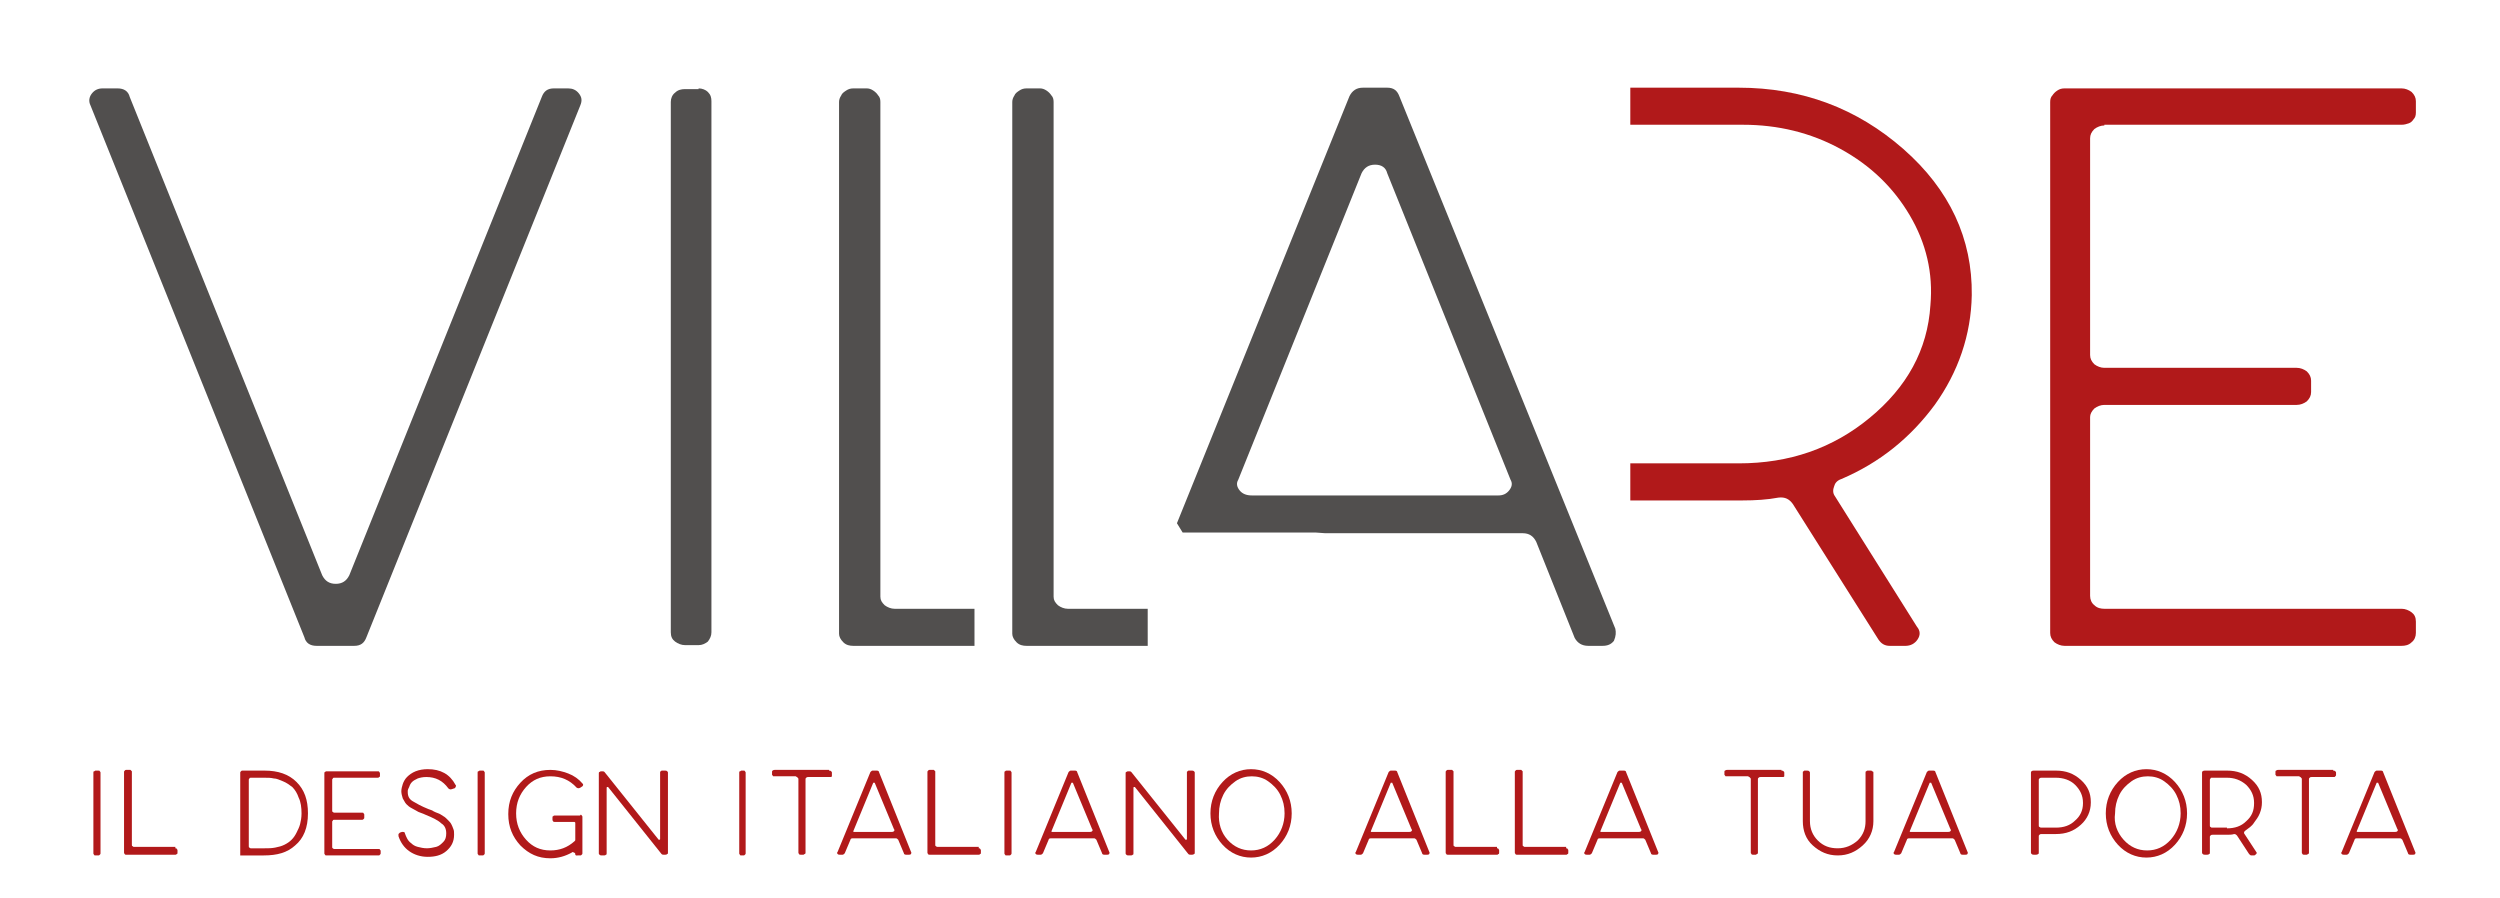 <svg xmlns="http://www.w3.org/2000/svg" xmlns:xlink="http://www.w3.org/1999/xlink" id="Livello_1" x="0px" y="0px" viewBox="0 0 350.7 126" style="enable-background:new 0 0 350.7 126;" xml:space="preserve"><style type="text/css">	.st0{fill:#B1191A;}	.st1{fill:#514F4E;}</style><path class="st0" d="M13.8,108.1c0.1,0,0.2,0,0.2,0.1c0.1,0.1,0.1,0.1,0.1,0.2v11.3c0,0.1,0,0.1-0.1,0.2c-0.1,0.1-0.1,0.1-0.2,0.1 h-0.4c-0.1,0-0.2,0-0.2-0.1c-0.1-0.1-0.1-0.1-0.1-0.2v-11.3c0-0.1,0-0.2,0.1-0.2s0.1-0.1,0.2-0.1H13.8z"></path><path class="st0" d="M24.6,119c0.1,0,0.2,0,0.2,0.1c0.1,0.1,0.1,0.1,0.1,0.2v0.3c0,0.1,0,0.2-0.1,0.2c-0.1,0.1-0.1,0.1-0.2,0.1h-6.9 c-0.1,0-0.2,0-0.2-0.1c-0.1-0.1-0.1-0.1-0.1-0.2v-11.3c0-0.1,0-0.1,0.1-0.2c0.1-0.1,0.1-0.1,0.2-0.1h0.4c0.1,0,0.1,0,0.2,0 c0,0,0.1,0.1,0.1,0.1c0,0,0.1,0.1,0.1,0.1v10.3c0,0.1,0,0.2,0.1,0.2c0.1,0.1,0.1,0.1,0.2,0.1H24.6z"></path><path class="st0" d="M37.1,108.1c1.9,0,3.4,0.5,4.5,1.6c1.1,1.1,1.6,2.5,1.6,4.4c0,2-0.6,3.5-1.8,4.5c-1.1,1-2.5,1.4-4.4,1.4h-3.3 v-11.6c0-0.1,0-0.1,0.1-0.2c0.1-0.1,0.1-0.1,0.2-0.1H37.1z M37.1,119c0.5,0,1,0,1.5-0.1c0.5-0.1,0.9-0.2,1.3-0.4 c0.4-0.2,0.7-0.4,1-0.7c0.3-0.3,0.5-0.6,0.7-1c0.2-0.4,0.4-0.8,0.5-1.2c0.1-0.4,0.2-0.9,0.2-1.5c0-0.8-0.1-1.6-0.4-2.2 c-0.2-0.6-0.5-1.1-0.9-1.5c-0.4-0.3-0.8-0.6-1.3-0.8c-0.5-0.2-0.9-0.4-1.3-0.4c-0.4-0.1-0.8-0.1-1.3-0.1h-1.9c-0.1,0-0.2,0-0.2,0.1 c-0.1,0.1-0.1,0.1-0.1,0.2v9.3c0,0.1,0,0.2,0.1,0.2c0.1,0.1,0.1,0.1,0.2,0.1H37.1z"></path><path class="st0" d="M46.9,109.1c-0.1,0-0.2,0-0.2,0.1c-0.1,0.1-0.1,0.1-0.1,0.2v4.3c0,0.1,0,0.2,0.1,0.2c0.1,0.1,0.1,0.1,0.2,0.1 h3.9c0.1,0,0.2,0,0.2,0.1c0.1,0.1,0.1,0.1,0.1,0.2v0.4c0,0.1,0,0.1-0.1,0.2c-0.1,0.1-0.1,0.1-0.2,0.1h-3.9c-0.1,0-0.2,0-0.2,0.1 c-0.1,0.1-0.1,0.1-0.1,0.2v3.5c0,0.1,0,0.2,0.1,0.2c0.1,0.1,0.1,0.1,0.2,0.1h6.2c0.1,0,0.2,0,0.2,0.1c0.1,0.1,0.1,0.1,0.1,0.2v0.3 c0,0.1,0,0.1-0.1,0.2c0,0-0.1,0.1-0.1,0.1c0,0-0.1,0-0.2,0h-7.2c-0.1,0-0.2,0-0.2-0.1c-0.1-0.1-0.1-0.1-0.1-0.2v-11.2 c0-0.1,0-0.2,0.1-0.2c0.1-0.1,0.1-0.1,0.2-0.1h7.2c0.1,0,0.2,0,0.2,0.1c0.1,0.1,0.1,0.1,0.1,0.2v0.3c0,0.1,0,0.2-0.1,0.2 c-0.1,0.1-0.1,0.1-0.2,0.1H46.9z"></path><path class="st0" d="M59.8,109c-0.5,0-0.9,0.1-1.2,0.2c-0.4,0.2-0.6,0.3-0.8,0.5c-0.2,0.2-0.3,0.4-0.4,0.7c-0.1,0.2-0.2,0.4-0.2,0.5 c0,0.1,0,0.2,0,0.2c0,0.6,0.2,1,0.7,1.3s1.2,0.7,2.2,1.1c0.3,0.1,0.6,0.2,0.7,0.3c0.2,0.1,0.4,0.2,0.7,0.3c0.3,0.1,0.5,0.3,0.7,0.4 c0.2,0.1,0.4,0.3,0.6,0.5c0.2,0.2,0.4,0.4,0.5,0.6c0.1,0.2,0.2,0.4,0.3,0.7c0.1,0.2,0.1,0.5,0.1,0.8c0,1-0.4,1.7-1.1,2.3 c-0.7,0.6-1.6,0.8-2.6,0.8c-1,0-1.9-0.3-2.6-0.8c-0.7-0.5-1.2-1.2-1.5-2.1c0-0.1,0-0.2,0-0.3c0.1-0.1,0.1-0.1,0.2-0.2l0.3-0.1 c0.2,0,0.4,0,0.4,0.2c0.1,0.3,0.2,0.5,0.3,0.7c0.1,0.2,0.3,0.5,0.6,0.7c0.2,0.2,0.5,0.4,0.9,0.5c0.4,0.1,0.8,0.2,1.3,0.2 c0.4,0,0.9-0.1,1.3-0.2c0.4-0.1,0.7-0.4,1-0.7c0.3-0.3,0.4-0.7,0.4-1.2c0-0.6-0.2-1.1-0.7-1.4c-0.4-0.4-1.2-0.8-2.2-1.2 c-0.4-0.2-0.8-0.3-1-0.4c-0.2-0.1-0.5-0.3-0.9-0.5c-0.4-0.2-0.6-0.4-0.8-0.6c-0.2-0.2-0.3-0.5-0.5-0.8c-0.1-0.3-0.2-0.7-0.2-1 c0-0.3,0.1-0.7,0.2-1c0.1-0.3,0.3-0.7,0.6-1c0.3-0.3,0.7-0.6,1.2-0.8c0.5-0.2,1.1-0.3,1.7-0.3c1.8,0,3.1,0.7,3.9,2.2 c0.1,0.1,0.1,0.2,0,0.3c0,0.1-0.1,0.2-0.2,0.2l-0.3,0.1c-0.2,0.1-0.4,0-0.5-0.1C62.1,109.5,61.1,109,59.8,109"></path><path class="st0" d="M67.7,108.1c0.1,0,0.2,0,0.2,0.1c0.1,0.1,0.1,0.1,0.1,0.2v11.3c0,0.1,0,0.1-0.1,0.2c-0.1,0.1-0.1,0.1-0.2,0.1 h-0.4c-0.1,0-0.2,0-0.2-0.1c-0.1-0.1-0.1-0.1-0.1-0.2v-11.3c0-0.1,0-0.2,0.1-0.2s0.1-0.1,0.2-0.1H67.7z"></path><path class="st0" d="M81.4,114.3c0.1,0,0.2,0,0.2,0.1c0.1,0.1,0.1,0.1,0.1,0.2v5.1c0,0.1,0,0.1-0.1,0.2c-0.1,0.1-0.1,0.1-0.2,0.1H81 c-0.1,0-0.1,0-0.2,0c0,0-0.1-0.1-0.1-0.1c0,0,0-0.1,0-0.1c0-0.1-0.1-0.2-0.2-0.2c-0.1-0.1-0.2-0.1-0.3,0c-0.9,0.5-1.9,0.8-3,0.8 c-1.7,0-3-0.6-4.2-1.8c-1.1-1.2-1.7-2.6-1.7-4.4s0.6-3.2,1.7-4.4c1.1-1.2,2.5-1.8,4.2-1.8c0.9,0,1.7,0.2,2.5,0.5 c0.8,0.3,1.5,0.8,2,1.4c0.1,0.1,0.1,0.1,0.1,0.2c0,0.1-0.1,0.2-0.1,0.2l-0.3,0.2c-0.2,0.1-0.3,0.1-0.5,0c-1-1.1-2.2-1.6-3.7-1.6 c-1.4,0-2.5,0.5-3.4,1.5c-0.9,1-1.4,2.2-1.4,3.7c0,1.5,0.5,2.7,1.4,3.7c0.9,1,2,1.5,3.4,1.5c1.3,0,2.4-0.4,3.4-1.3 c0.1-0.1,0.1-0.1,0.1-0.2v-2.2c0-0.1,0-0.1,0-0.2c0,0-0.1-0.1-0.1-0.1c-0.1,0-0.1,0-0.2,0h-2.6c-0.1,0-0.2,0-0.2-0.1 c-0.1-0.1-0.1-0.1-0.1-0.2v-0.3c0-0.1,0-0.2,0.1-0.2c0.1-0.1,0.1-0.1,0.2-0.1H81.4z"></path><path class="st0" d="M93.3,108.1c0.1,0,0.2,0,0.3,0.1c0.1,0.1,0.1,0.1,0.1,0.2v11.2c0,0.1,0,0.2-0.1,0.2c-0.1,0.1-0.2,0.1-0.3,0.1 h-0.2c-0.1,0-0.2,0-0.3-0.1l-7.5-9.4c0,0,0,0-0.1,0c0,0-0.1,0-0.1,0.1v9.2c0,0.1,0,0.2-0.1,0.2c-0.1,0.1-0.2,0.1-0.3,0.1h-0.3 c-0.1,0-0.2,0-0.3-0.1c-0.1-0.1-0.1-0.1-0.1-0.2v-11.2c0-0.1,0-0.2,0.1-0.2c0.1-0.1,0.2-0.1,0.3-0.1h0.1c0.1,0,0.2,0,0.3,0.1 l7.6,9.5c0,0,0.1,0,0.1,0c0,0,0.1,0,0.1-0.1v-9.3c0,0,0-0.1,0-0.1c0,0,0-0.1,0.1-0.1c0,0,0.1-0.1,0.1-0.1c0,0,0.1,0,0.1,0H93.3z"></path><path class="st0" d="M104.3,108.1c0.1,0,0.2,0,0.2,0.1c0.1,0.1,0.1,0.1,0.1,0.2v11.3c0,0.1,0,0.1-0.1,0.2c-0.1,0.1-0.1,0.1-0.2,0.1 H104c-0.1,0-0.2,0-0.2-0.1c-0.1-0.1-0.1-0.1-0.1-0.2v-11.3c0-0.1,0-0.2,0.1-0.2s0.1-0.1,0.2-0.1H104.3z"></path><path class="st0" d="M116.3,108.1c0.1,0,0.2,0,0.3,0.1c0.1,0.1,0.1,0.1,0.1,0.2v0.3c0,0.1,0,0.1,0,0.2c0,0-0.1,0.1-0.1,0.1 c-0.1,0-0.1,0-0.2,0h-3c-0.1,0-0.2,0-0.3,0.1c-0.1,0.1-0.1,0.1-0.1,0.2v10.3c0,0.1,0,0.1,0,0.1c0,0-0.1,0.1-0.1,0.1 c-0.1,0-0.1,0.1-0.2,0.1h-0.4c-0.1,0-0.2,0-0.2-0.1c-0.1-0.1-0.1-0.1-0.1-0.2v-10.3c0-0.1,0-0.1-0.1-0.2c0,0-0.1-0.1-0.1-0.1 c-0.1,0-0.1-0.1-0.2-0.1h-3c-0.1,0-0.1,0-0.1,0c0,0-0.1,0-0.1-0.1c0,0-0.1-0.1-0.1-0.1c0,0,0-0.1,0-0.1v-0.3c0-0.1,0-0.2,0.1-0.2 c0.1-0.1,0.2-0.1,0.3-0.1H116.3z"></path><path class="st0" d="M127.8,119.5c0.1,0.1,0,0.2,0,0.3c-0.1,0.1-0.2,0.1-0.3,0.1h-0.4c-0.2,0-0.3-0.1-0.3-0.2l-0.8-1.9 c-0.1-0.1-0.2-0.2-0.3-0.2h-6.1c-0.2,0-0.3,0.1-0.3,0.2l-0.8,1.9c-0.1,0.1-0.2,0.2-0.3,0.2h-0.4c-0.1,0-0.2,0-0.3-0.1 c-0.1-0.1-0.1-0.2,0-0.3l4.6-11.2c0.1-0.1,0.2-0.2,0.3-0.2h0.6c0.2,0,0.3,0.1,0.3,0.2L127.8,119.5z M125.1,116.7 c0.1,0,0.2,0,0.3-0.1c0.1-0.1,0.1-0.2,0-0.3l-2.7-6.5c0,0,0,0-0.1,0c0,0-0.1,0-0.1,0l-2.8,6.8c0,0.1,0,0.1,0.1,0.1H125.1z"></path><path class="st0" d="M137.3,119c0.1,0,0.2,0,0.2,0.1c0.1,0.1,0.1,0.1,0.1,0.2v0.3c0,0.1,0,0.2-0.1,0.2c-0.1,0.1-0.1,0.1-0.2,0.1 h-6.9c-0.1,0-0.2,0-0.2-0.1c-0.1-0.1-0.1-0.1-0.1-0.2v-11.3c0-0.1,0-0.1,0.1-0.2c0.1-0.1,0.1-0.1,0.2-0.1h0.4c0.1,0,0.1,0,0.2,0 c0,0,0.1,0.1,0.1,0.1c0,0,0.1,0.1,0.1,0.1v10.3c0,0.1,0,0.2,0.1,0.2c0.1,0.1,0.1,0.1,0.2,0.1H137.3z"></path><path class="st0" d="M141.6,108.1c0.1,0,0.2,0,0.2,0.1c0.1,0.1,0.1,0.1,0.1,0.2v11.3c0,0.1,0,0.1-0.1,0.2c-0.1,0.1-0.1,0.1-0.2,0.1 h-0.4c-0.1,0-0.2,0-0.2-0.1c-0.1-0.1-0.1-0.1-0.1-0.2v-11.3c0-0.1,0-0.2,0.1-0.2c0.1-0.1,0.1-0.1,0.2-0.1H141.6z"></path><path class="st0" d="M155.6,119.5c0.1,0.1,0,0.2,0,0.3c-0.1,0.1-0.2,0.1-0.3,0.1h-0.4c-0.2,0-0.3-0.1-0.3-0.2l-0.8-1.9 c-0.1-0.1-0.2-0.2-0.3-0.2h-6.1c-0.2,0-0.3,0.1-0.3,0.2l-0.8,1.9c-0.1,0.1-0.2,0.2-0.3,0.2h-0.4c-0.1,0-0.2,0-0.3-0.1 c-0.1-0.1-0.1-0.2,0-0.3l4.6-11.2c0.1-0.1,0.2-0.2,0.3-0.2h0.6c0.2,0,0.3,0.1,0.3,0.2L155.6,119.5z M152.9,116.7 c0.1,0,0.2,0,0.3-0.1c0.1-0.1,0.1-0.2,0-0.3l-2.7-6.5c0,0,0,0-0.1,0s-0.1,0-0.1,0l-2.8,6.8c0,0.1,0,0.1,0.1,0.1H152.9z"></path><path class="st0" d="M167.2,108.1c0.1,0,0.2,0,0.3,0.1c0.1,0.1,0.1,0.1,0.1,0.2v11.2c0,0.1,0,0.2-0.1,0.2c-0.1,0.1-0.2,0.1-0.3,0.1 h-0.2c-0.1,0-0.2,0-0.3-0.1l-7.5-9.4c0,0,0,0-0.1,0c0,0-0.1,0-0.1,0.1v9.2c0,0.1,0,0.2-0.1,0.2c-0.1,0.1-0.2,0.1-0.3,0.1h-0.3 c-0.1,0-0.2,0-0.3-0.1c-0.1-0.1-0.1-0.1-0.1-0.2v-11.2c0-0.1,0-0.2,0.1-0.2c0.1-0.1,0.2-0.1,0.3-0.1h0.1c0.1,0,0.2,0,0.3,0.1 l7.6,9.5c0,0,0.1,0,0.1,0c0,0,0.1,0,0.1-0.1v-9.3c0,0,0-0.1,0-0.1c0,0,0-0.1,0.1-0.1c0,0,0.1-0.1,0.1-0.1c0,0,0.1,0,0.1,0H167.2z"></path><path class="st0" d="M171.5,109.7c1.1-1.2,2.5-1.8,4-1.8s2.9,0.6,4,1.8c1.1,1.2,1.7,2.7,1.7,4.4c0,1.7-0.6,3.2-1.7,4.4 c-1.1,1.2-2.5,1.8-4,1.8s-2.9-0.6-4-1.8c-1.1-1.2-1.7-2.7-1.7-4.4C169.8,112.4,170.4,110.9,171.5,109.7 M172.2,117.8 c0.9,1,2,1.5,3.3,1.5c1.3,0,2.4-0.5,3.3-1.5c0.9-1,1.4-2.3,1.4-3.7c0-1-0.2-1.8-0.6-2.6c-0.4-0.8-1-1.4-1.7-1.9 c-0.7-0.5-1.5-0.7-2.3-0.7c-0.8,0-1.6,0.2-2.3,0.7c-0.7,0.5-1.3,1.1-1.7,1.9c-0.4,0.8-0.6,1.7-0.6,2.6 C170.9,115.5,171.3,116.8,172.2,117.8"></path><path class="st0" d="M200.5,119.5c0.1,0.1,0,0.2,0,0.3c-0.1,0.1-0.2,0.1-0.3,0.1h-0.4c-0.2,0-0.3-0.1-0.3-0.2l-0.8-1.9 c-0.1-0.1-0.2-0.2-0.3-0.2h-6.1c-0.2,0-0.3,0.1-0.3,0.2l-0.8,1.9c-0.1,0.1-0.2,0.2-0.3,0.2h-0.4c-0.1,0-0.2,0-0.3-0.1 c-0.1-0.1-0.1-0.2,0-0.3l4.6-11.2c0.1-0.1,0.2-0.2,0.3-0.2h0.6c0.2,0,0.3,0.1,0.3,0.2L200.5,119.5z M197.7,116.7 c0.1,0,0.2,0,0.3-0.1c0.1-0.1,0.1-0.2,0-0.3l-2.7-6.5c0,0,0,0-0.1,0c0,0-0.1,0-0.1,0l-2.8,6.8c0,0.1,0,0.1,0.1,0.1H197.7z"></path><path class="st0" d="M210,119c0.1,0,0.2,0,0.2,0.1c0.1,0.1,0.1,0.1,0.1,0.2v0.3c0,0.1,0,0.2-0.1,0.2c-0.1,0.1-0.1,0.1-0.2,0.1h-6.9 c-0.1,0-0.2,0-0.2-0.1c-0.1-0.1-0.1-0.1-0.1-0.2v-11.3c0-0.1,0-0.1,0.1-0.2c0.1-0.1,0.1-0.1,0.2-0.1h0.4c0.1,0,0.1,0,0.2,0 c0,0,0.1,0.1,0.1,0.1c0,0,0.1,0.1,0.1,0.1v10.3c0,0.1,0,0.2,0.1,0.2c0.1,0.1,0.1,0.1,0.2,0.1H210z"></path><path class="st0" d="M219.7,119c0.1,0,0.2,0,0.2,0.1c0.1,0.1,0.1,0.1,0.1,0.2v0.3c0,0.1,0,0.2-0.1,0.2c-0.1,0.1-0.1,0.1-0.2,0.1 h-6.9c-0.1,0-0.2,0-0.2-0.1c-0.1-0.1-0.1-0.1-0.1-0.2v-11.3c0-0.1,0-0.1,0.1-0.2c0.1-0.1,0.1-0.1,0.2-0.1h0.4c0.1,0,0.1,0,0.2,0 c0,0,0.1,0.1,0.1,0.1c0,0,0.1,0.1,0.1,0.1v10.3c0,0.1,0,0.2,0.1,0.2c0.1,0.1,0.1,0.1,0.2,0.1H219.7z"></path><path class="st0" d="M232.6,119.5c0.1,0.1,0,0.2,0,0.3c-0.1,0.1-0.2,0.1-0.3,0.1h-0.4c-0.2,0-0.3-0.1-0.3-0.2l-0.8-1.9 c-0.1-0.1-0.2-0.2-0.3-0.2h-6.1c-0.2,0-0.3,0.1-0.3,0.2l-0.8,1.9c-0.1,0.1-0.2,0.2-0.3,0.2h-0.4c-0.1,0-0.2,0-0.3-0.1 c-0.1-0.1-0.1-0.2,0-0.3l4.6-11.2c0.1-0.1,0.2-0.2,0.3-0.2h0.6c0.2,0,0.3,0.1,0.3,0.2L232.6,119.5z M229.9,116.7 c0.1,0,0.2,0,0.3-0.1c0.1-0.1,0.1-0.2,0-0.3l-2.7-6.5c0,0,0,0-0.1,0s-0.1,0-0.1,0l-2.8,6.8c0,0.1,0,0.1,0.1,0.1H229.9z"></path><path class="st0" d="M249.9,108.1c0.1,0,0.2,0,0.3,0.1s0.1,0.1,0.1,0.2v0.3c0,0.1,0,0.1,0,0.2c0,0-0.1,0.1-0.1,0.1 c-0.1,0-0.1,0-0.2,0h-3c-0.1,0-0.2,0-0.3,0.1c-0.1,0.1-0.1,0.1-0.1,0.2v10.3c0,0.1,0,0.1,0,0.1c0,0-0.1,0.1-0.1,0.1 c-0.1,0-0.1,0.1-0.2,0.1h-0.4c-0.1,0-0.2,0-0.2-0.1c-0.1-0.1-0.1-0.1-0.1-0.2v-10.3c0-0.1,0-0.1-0.1-0.2c0,0-0.1-0.1-0.1-0.1 c-0.1,0-0.1-0.1-0.2-0.1h-3c-0.1,0-0.1,0-0.1,0c0,0-0.1,0-0.1-0.1c0,0-0.1-0.1-0.1-0.1c0,0,0-0.1,0-0.1v-0.3c0-0.1,0-0.2,0.1-0.2 c0.1-0.1,0.2-0.1,0.3-0.1H249.9z"></path><path class="st0" d="M262.8,108.4l0,6.8c0,1.3-0.5,2.5-1.5,3.4c-1,0.9-2.1,1.4-3.5,1.4c-1.4,0-2.5-0.5-3.5-1.4 c-1-0.9-1.4-2.1-1.4-3.4l0-6.8c0,0,0-0.1,0-0.1c0,0,0-0.1,0.1-0.1c0,0,0.1-0.1,0.1-0.1c0,0,0.1,0,0.1,0h0.3c0.1,0,0.2,0,0.3,0.1 c0.1,0.1,0.1,0.1,0.1,0.2l0,6.8c0,1.1,0.4,2,1.1,2.7c0.8,0.8,1.7,1.1,2.8,1.1c1.1,0,2-0.4,2.8-1.1c0.8-0.8,1.1-1.7,1.1-2.7v-6.8 c0-0.1,0-0.2,0.1-0.2c0.1-0.1,0.1-0.1,0.2-0.1h0.4c0.1,0,0.2,0,0.2,0.1C262.8,108.2,262.8,108.3,262.8,108.4"></path><path class="st0" d="M276,119.5c0.1,0.1,0,0.2,0,0.3c-0.1,0.1-0.2,0.1-0.3,0.1h-0.4c-0.2,0-0.3-0.1-0.3-0.2l-0.8-1.9 c-0.1-0.1-0.2-0.2-0.3-0.2h-6.1c-0.2,0-0.3,0.1-0.3,0.2l-0.8,1.9c-0.1,0.1-0.2,0.2-0.3,0.2H266c-0.1,0-0.2,0-0.3-0.1 c-0.1-0.1-0.1-0.2,0-0.3l4.6-11.2c0.1-0.1,0.2-0.2,0.3-0.2h0.6c0.2,0,0.3,0.1,0.3,0.2L276,119.5z M273.3,116.7c0.1,0,0.2,0,0.3-0.1 c0.1-0.1,0.1-0.2,0-0.3l-2.7-6.5c0,0,0,0-0.1,0c0,0-0.1,0-0.1,0l-2.8,6.8c0,0.1,0,0.1,0.1,0.1H273.3z"></path><path class="st0" d="M288.4,108.1c1.4,0,2.5,0.4,3.5,1.3c1,0.9,1.4,1.9,1.4,3.1v0.1c0,1.2-0.5,2.3-1.4,3.1c-1,0.9-2.1,1.3-3.5,1.3 h-2c-0.1,0-0.2,0-0.3,0.1c-0.1,0.1-0.1,0.1-0.1,0.2v2.3c0,0.1,0,0.2-0.1,0.2c-0.1,0.1-0.2,0.1-0.3,0.1h-0.3c-0.1,0-0.2,0-0.3-0.1 c-0.1-0.1-0.1-0.1-0.1-0.2v-11.2c0-0.1,0-0.2,0.1-0.2c0.1-0.1,0.2-0.1,0.3-0.1H288.4z M292.2,112.7v-0.1c0-1-0.4-1.8-1.1-2.5 c-0.7-0.7-1.7-1-2.7-1h-2c-0.1,0-0.2,0-0.3,0.1c-0.1,0.1-0.1,0.1-0.1,0.2v6.4c0,0.1,0,0.2,0.1,0.2c0.1,0.1,0.2,0.1,0.3,0.1h2 c1.1,0,2-0.3,2.7-1C291.8,114.5,292.2,113.7,292.2,112.7"></path><path class="st0" d="M297.1,109.7c1.1-1.2,2.5-1.8,4-1.8s2.9,0.6,4,1.8c1.1,1.2,1.7,2.7,1.7,4.4c0,1.7-0.6,3.2-1.7,4.4 c-1.1,1.2-2.5,1.8-4,1.8s-2.9-0.6-4-1.8c-1.1-1.2-1.7-2.7-1.7-4.4C295.4,112.4,296,110.9,297.1,109.7 M297.9,117.8 c0.9,1,2,1.5,3.3,1.5c1.3,0,2.4-0.5,3.3-1.5c0.9-1,1.4-2.3,1.4-3.7c0-1-0.2-1.8-0.6-2.6c-0.4-0.8-1-1.4-1.7-1.9 c-0.7-0.5-1.5-0.7-2.3-0.7c-0.8,0-1.6,0.2-2.3,0.7c-0.7,0.5-1.3,1.1-1.7,1.9c-0.4,0.8-0.6,1.7-0.6,2.6 C296.5,115.5,297,116.8,297.9,117.8"></path><path class="st0" d="M315,116.5c-0.1,0.1-0.1,0.1-0.2,0.2c0,0.1,0,0.2,0,0.2l1.7,2.6c0.1,0.1,0.1,0.2,0,0.3 c-0.1,0.1-0.2,0.2-0.3,0.2h-0.4c-0.1,0-0.2-0.1-0.3-0.2l-1.7-2.6c-0.1-0.1-0.2-0.2-0.4-0.2c-0.3,0.1-0.6,0.1-1,0.1h-2 c-0.1,0-0.2,0-0.3,0.1c-0.1,0.1-0.1,0.1-0.1,0.2v2.2c0,0.1,0,0.2-0.1,0.2c-0.1,0.1-0.2,0.1-0.3,0.1h-0.3c-0.1,0-0.2,0-0.3-0.1 c-0.1-0.1-0.1-0.1-0.1-0.2v-11.2c0-0.1,0-0.2,0.1-0.2c0.1-0.1,0.2-0.1,0.3-0.1h3.1c1.4,0,2.5,0.4,3.5,1.3c1,0.9,1.4,1.9,1.4,3.1v0.1 c0,0.5-0.1,1-0.3,1.5c-0.2,0.5-0.5,0.9-0.8,1.3C315.9,115.9,315.4,116.2,315,116.5 M312.4,116.2c1.1,0,2-0.3,2.7-1 c0.8-0.7,1.1-1.5,1.1-2.5v-0.1c0-1-0.4-1.8-1.1-2.5c-0.8-0.7-1.7-1-2.7-1h-2c-0.1,0-0.1,0-0.2,0c-0.1,0-0.1,0.1-0.1,0.1 c0,0-0.1,0.1-0.1,0.2v6.4c0,0.1,0,0.2,0.1,0.2c0.1,0.1,0.1,0.1,0.2,0.1H312.4z"></path><path class="st0" d="M327.3,108.1c0.1,0,0.2,0,0.3,0.1s0.1,0.1,0.1,0.2v0.3c0,0.1,0,0.1-0.1,0.2c0,0-0.1,0.1-0.1,0.1 c-0.1,0-0.1,0-0.2,0h-3c-0.1,0-0.2,0-0.3,0.1c-0.1,0.1-0.1,0.1-0.1,0.2v10.3c0,0.1,0,0.1,0,0.1c0,0-0.1,0.1-0.1,0.1 c-0.1,0-0.1,0.1-0.2,0.1h-0.4c-0.1,0-0.2,0-0.2-0.1c-0.1-0.1-0.1-0.1-0.1-0.2v-10.3c0-0.1,0-0.1-0.1-0.2c0,0-0.1-0.1-0.1-0.1 c-0.1,0-0.1-0.1-0.2-0.1h-3c-0.1,0-0.1,0-0.1,0c0,0-0.1,0-0.1-0.1c0,0-0.1-0.1-0.1-0.1c0,0,0-0.1,0-0.1v-0.3c0-0.1,0-0.2,0.1-0.2 c0.1-0.1,0.2-0.1,0.3-0.1H327.3z"></path><path class="st0" d="M338.8,119.5c0.1,0.1,0,0.2,0,0.3c-0.1,0.1-0.2,0.1-0.3,0.1h-0.4c-0.2,0-0.3-0.1-0.3-0.2l-0.8-1.9 c-0.1-0.1-0.2-0.2-0.3-0.2h-6.1c-0.2,0-0.3,0.1-0.3,0.2l-0.8,1.9c-0.1,0.1-0.2,0.2-0.3,0.2h-0.4c-0.1,0-0.2,0-0.3-0.1 c-0.1-0.1-0.1-0.2,0-0.3l4.6-11.2c0.1-0.1,0.2-0.2,0.3-0.2h0.6c0.2,0,0.3,0.1,0.3,0.2L338.8,119.5z M336,116.7c0.1,0,0.2,0,0.3-0.1 c0.1-0.1,0.1-0.2,0-0.3l-2.7-6.5c0,0,0,0-0.1,0c0,0-0.1,0-0.1,0l-2.8,6.8c0,0.1,0,0.1,0.1,0.1H336z"></path><path class="st1" d="M79.7,12.4c0.6,0,1.1,0.2,1.5,0.7c0.4,0.5,0.5,1,0.2,1.7l-30,74.6c-0.3,0.8-0.8,1.2-1.7,1.2h-5.3 c-0.9,0-1.5-0.4-1.7-1.2l-30-74.6c-0.3-0.6-0.2-1.2,0.2-1.7c0.4-0.5,0.9-0.7,1.5-0.7h2.1c0.9,0,1.5,0.4,1.7,1.2l27,67.1 c0.4,0.8,1,1.2,1.9,1.2c0.9,0,1.5-0.4,1.9-1.2l27-67.1c0.3-0.8,0.8-1.2,1.7-1.2H79.7z"></path><path class="st1" d="M98,12.4c0.5,0,1,0.2,1.3,0.5c0.4,0.4,0.5,0.8,0.5,1.3v74.5c0,0.5-0.2,0.9-0.5,1.3c-0.4,0.3-0.8,0.5-1.3,0.5 h-1.9c-0.5,0-1-0.2-1.4-0.5c-0.4-0.3-0.6-0.7-0.6-1.3V14.3c0-0.5,0.2-1,0.6-1.3c0.4-0.4,0.9-0.5,1.4-0.5H98z"></path><path class="st0" d="M295.2,17.6c-0.5,0-1,0.2-1.4,0.5c-0.4,0.4-0.6,0.8-0.6,1.3v30.4c0,0.5,0.2,0.9,0.6,1.3 c0.4,0.3,0.9,0.5,1.4,0.5h27c0.5,0,1,0.2,1.4,0.5c0.4,0.4,0.6,0.8,0.6,1.3V55c0,0.5-0.2,0.9-0.6,1.3c-0.4,0.3-0.9,0.5-1.4,0.5h-27 c-0.5,0-1,0.2-1.4,0.5c-0.4,0.4-0.6,0.8-0.6,1.2v25.1c0,0.5,0.2,1,0.6,1.3c0.4,0.4,0.9,0.5,1.4,0.5h41.7c0.5,0,1,0.2,1.4,0.5 c0.4,0.3,0.6,0.7,0.6,1.3v1.6c0,0.5-0.2,1-0.6,1.3c-0.4,0.4-0.9,0.5-1.4,0.5h-47.3c-0.5,0-1-0.2-1.4-0.5c-0.4-0.4-0.6-0.8-0.6-1.3 V14.3c0-0.4,0.1-0.7,0.3-0.9c0.2-0.3,0.4-0.5,0.7-0.7c0.3-0.2,0.6-0.3,1-0.3h47.3c0.5,0,1,0.2,1.4,0.5c0.4,0.4,0.6,0.8,0.6,1.3v1.6 c0,0.4-0.1,0.7-0.3,0.9c-0.2,0.3-0.4,0.5-0.7,0.6c-0.3,0.1-0.6,0.2-1,0.2H295.2z"></path><path class="st1" d="M136.8,85.4h-11.3c-0.5,0-1-0.2-1.4-0.5c-0.4-0.4-0.6-0.7-0.6-1.2V14.3c0-0.4-0.1-0.7-0.3-0.9 c-0.2-0.3-0.4-0.5-0.7-0.7c-0.3-0.2-0.6-0.3-0.9-0.3h-1.9c-0.4,0-0.7,0.1-1,0.3c-0.3,0.2-0.6,0.4-0.7,0.7c-0.2,0.3-0.3,0.6-0.3,0.9 v74.6c0,0.4,0.2,0.8,0.6,1.2c0.4,0.4,0.9,0.5,1.4,0.5h17V85.4z"></path><path class="st1" d="M161.1,85.4h-11.3c-0.5,0-1-0.2-1.4-0.5c-0.4-0.4-0.6-0.7-0.6-1.2V14.3c0-0.4-0.1-0.7-0.3-0.9 c-0.2-0.3-0.4-0.5-0.7-0.7c-0.3-0.2-0.6-0.3-0.9-0.3h-1.9c-0.4,0-0.7,0.1-1,0.3c-0.3,0.2-0.6,0.4-0.7,0.7c-0.2,0.3-0.3,0.6-0.3,0.9 v74.6c0,0.4,0.2,0.8,0.6,1.2c0.4,0.4,0.9,0.5,1.4,0.5h17V85.4z"></path><path class="st0" d="M258.3,67.2c5.4-2.3,9.7-5.8,13.1-10.4c3.3-4.6,5.1-9.8,5.2-15.4c0.1-7.9-3.1-14.8-9.6-20.5 c-6.5-5.7-14.2-8.6-23.1-8.6h-15.2v5.2h15.8c4.9,0,9.5,1.1,13.7,3.4c4.2,2.3,7.4,5.4,9.7,9.3c2.3,3.9,3.3,8.1,2.9,12.6 c-0.4,6.3-3.3,11.5-8.5,15.8c-5.2,4.3-11.3,6.4-18.4,6.4h-14.9c-0.1,0-0.2,0-0.3,0v5.2c0.1,0,0.2,0,0.3,0h15.5c1.7,0,3.4-0.1,5-0.4 c0.9-0.1,1.5,0.2,2,0.9l12,19c0.4,0.6,0.9,0.9,1.6,0.9h2.2c0.7,0,1.3-0.3,1.7-0.9c0.4-0.6,0.4-1.2-0.1-1.8l-11.5-18.3 c-0.3-0.4-0.3-0.9-0.1-1.4C257.4,67.8,257.7,67.4,258.3,67.2"></path><path class="st1" d="M226.6,88.2l-30.3-74.7c-0.3-0.8-0.8-1.2-1.7-1.2h-3.4c-0.9,0-1.5,0.4-1.9,1.2l-24.2,59.9l0.8,1.3l18.6,0 l1.4,0.1l1.2,0h26.5c0.9,0,1.5,0.4,1.9,1.2l5.4,13.5c0.4,0.7,1,1.1,1.9,1.1h2c0.7,0,1.2-0.2,1.6-0.7 C226.7,89.2,226.7,88.7,226.6,88.2 M211.7,68.8c-0.4,0.5-0.9,0.7-1.5,0.7h-34.6c-0.7,0-1.3-0.2-1.7-0.7c-0.4-0.5-0.5-1-0.2-1.5 l17.3-43c0.4-0.8,1-1.2,1.9-1.2c0.9,0,1.5,0.4,1.7,1.2l17.3,43C212.2,67.8,212.1,68.3,211.7,68.8"></path><path class="st0" d="M142.6-72.2V-6h11.7C154.5-30,174-49.3,198-49.3c0.5,0,1.1,0,1.6,0V-6h9.2v-66.2H142.6z"></path></svg>